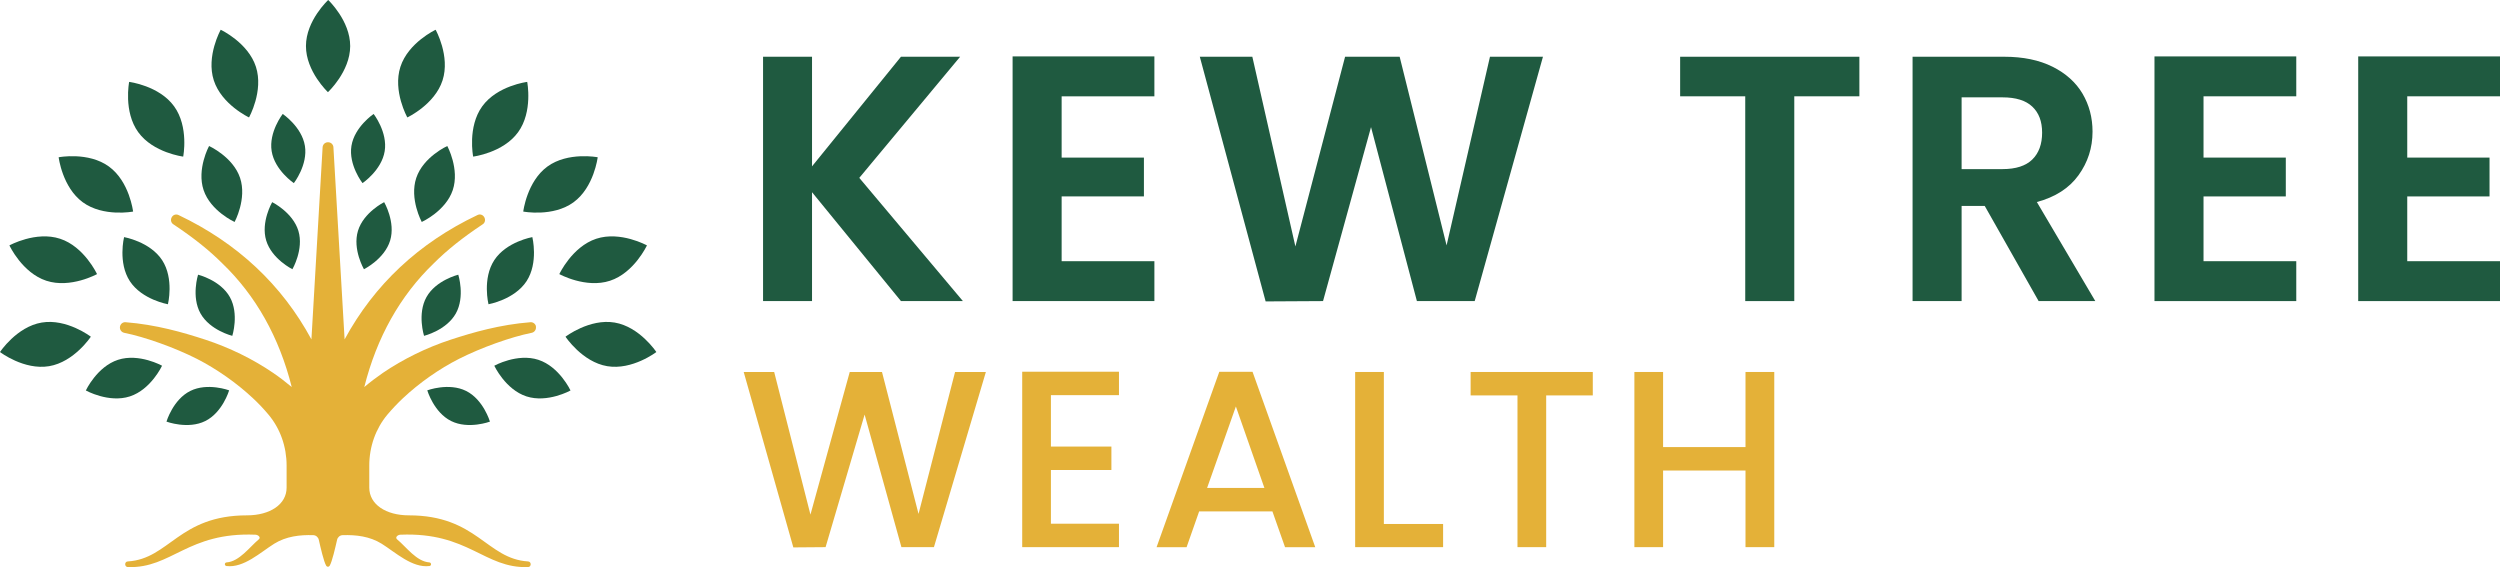 <?xml version="1.0" encoding="UTF-8"?><svg id="uuid-40bd7d38-f836-4355-8d29-8da04c5feb5f" xmlns="http://www.w3.org/2000/svg" width="379.79" height="86.15" viewBox="0 0 379.79 86.15"><defs><style>.uuid-5e97abc8-7ac4-4c91-84cf-281a2e5aedd1{fill:#e4b138;}.uuid-6869cfb3-700b-4a24-825f-9f7d91d457f6{fill:#1f5a40;}</style></defs><g id="uuid-6b2e0a40-2461-4c75-9aef-c1a5c63dcf63"><path class="uuid-6869cfb3-700b-4a24-825f-9f7d91d457f6" d="M46.48,6.99c0-3.87,3.38-6.99,3.38-6.99,0,0,3.35,3.14,3.34,7.01s-3.38,6.99-3.38,6.99c0,0-3.35-3.14-3.34-7.01Z"/><path class="uuid-6869cfb3-700b-4a24-825f-9f7d91d457f6" d="M32.48,12.21c-1.19-3.68,1.05-7.69,1.05-7.69,0,0,4.16,1.95,5.35,5.63s-1.05,7.69-1.05,7.69c0,0-4.16-1.95-5.35-5.63Z"/><path class="uuid-6869cfb3-700b-4a24-825f-9f7d91d457f6" d="M21,20.08c-2.27-3.13-1.38-7.64-1.38-7.64,0,0,4.56.57,6.83,3.71,2.27,3.13,1.38,7.64,1.38,7.64,0,0-4.56-.57-6.83-3.71Z"/><path class="uuid-6869cfb3-700b-4a24-825f-9f7d91d457f6" d="M12.58,30.73c-3.12-2.28-3.67-6.84-3.67-6.84,0,0,4.51-.87,7.64,1.41s3.67,6.84,3.67,6.84c0,0-4.51.87-7.64-1.41Z"/><path class="uuid-6869cfb3-700b-4a24-825f-9f7d91d457f6" d="M7.04,42.65c-3.67-1.2-5.61-5.37-5.61-5.37,0,0,4.03-2.22,7.7-1.01,3.67,1.2,5.61,5.37,5.61,5.37,0,0-4.03,2.22-7.7,1.01Z"/><path class="uuid-6869cfb3-700b-4a24-825f-9f7d91d457f6" d="M7.46,55.63c-3.81.64-7.46-2.15-7.46-2.15,0,0,2.53-3.84,6.34-4.48s7.46,2.15,7.46,2.15c0,0-2.53,3.84-6.34,4.48Z"/><path class="uuid-6869cfb3-700b-4a24-825f-9f7d91d457f6" d="M19.73,60.22c-3.2,1.04-6.69-.9-6.69-.9,0,0,1.69-3.62,4.89-4.66s6.69.9,6.69.9c0,0-1.69,3.62-4.89,4.66Z"/><path class="uuid-6869cfb3-700b-4a24-825f-9f7d91d457f6" d="M34.92,45.13c1.43,2.56.37,5.89.37,5.89,0,0-3.39-.83-4.83-3.4-1.43-2.56-.37-5.89-.37-5.89,0,0,3.39.83,4.83,3.4Z"/><path class="uuid-6869cfb3-700b-4a24-825f-9f7d91d457f6" d="M28.91,59.39c2.63-1.31,5.9-.09,5.9-.09,0,0-.99,3.35-3.62,4.66-2.63,1.31-5.9.09-5.9.09,0,0,.99-3.35,3.62-4.66Z"/><path class="uuid-6869cfb3-700b-4a24-825f-9f7d91d457f6" d="M45.33,35.07c.85,2.81-.91,5.83-.91,5.83,0,0-3.13-1.55-3.98-4.36s.91-5.83.91-5.83c0,0,3.13,1.55,3.98,4.36Z"/><path class="uuid-6869cfb3-700b-4a24-825f-9f7d91d457f6" d="M46.32,22.16c.47,2.9-1.68,5.66-1.68,5.66,0,0-2.9-1.95-3.37-4.85s1.68-5.66,1.68-5.66c0,0,2.9,1.95,3.37,4.85Z"/><path class="uuid-6869cfb3-700b-4a24-825f-9f7d91d457f6" d="M19.73,42.72c-1.84-2.82-.88-6.7-.88-6.7,0,0,3.94.69,5.78,3.5,1.84,2.82.88,6.7.88,6.7,0,0-3.94-.69-5.78-3.5Z"/><path class="uuid-6869cfb3-700b-4a24-825f-9f7d91d457f6" d="M30.93,28.88c-1.07-3.19.83-6.7.83-6.7,0,0,3.64,1.65,4.71,4.84s-.83,6.7-.83,6.7c0,0-3.64-1.65-4.71-4.84Z"/><path class="uuid-6869cfb3-700b-4a24-825f-9f7d91d457f6" d="M67.23,12.21c1.19-3.68-1.05-7.69-1.05-7.69,0,0-4.16,1.95-5.35,5.63s1.05,7.69,1.05,7.69c0,0,4.16-1.95,5.35-5.63Z"/><path class="uuid-6869cfb3-700b-4a24-825f-9f7d91d457f6" d="M78.71,20.08c2.27-3.13,1.38-7.64,1.38-7.64,0,0-4.56.57-6.83,3.71s-1.38,7.64-1.38,7.64c0,0,4.56-.57,6.83-3.71Z"/><path class="uuid-6869cfb3-700b-4a24-825f-9f7d91d457f6" d="M87.13,30.73c3.12-2.28,3.67-6.84,3.67-6.84,0,0-4.51-.87-7.64,1.41-3.12,2.28-3.67,6.84-3.67,6.84,0,0,4.51.87,7.64-1.41Z"/><path class="uuid-6869cfb3-700b-4a24-825f-9f7d91d457f6" d="M92.67,42.65c3.67-1.2,5.61-5.37,5.61-5.37,0,0-4.03-2.22-7.7-1.01s-5.61,5.37-5.61,5.37c0,0,4.03,2.22,7.7,1.01Z"/><path class="uuid-6869cfb3-700b-4a24-825f-9f7d91d457f6" d="M92.25,55.63c3.81.64,7.46-2.15,7.46-2.15,0,0-2.53-3.84-6.34-4.48-3.81-.64-7.46,2.15-7.46,2.15,0,0,2.53,3.84,6.34,4.48Z"/><path class="uuid-6869cfb3-700b-4a24-825f-9f7d91d457f6" d="M79.98,60.22c3.2,1.04,6.69-.9,6.69-.9,0,0-1.69-3.62-4.89-4.66s-6.69.9-6.69.9c0,0,1.69,3.62,4.89,4.66Z"/><path class="uuid-6869cfb3-700b-4a24-825f-9f7d91d457f6" d="M64.79,45.13c-1.43,2.56-.37,5.89-.37,5.89,0,0,3.39-.83,4.83-3.4,1.43-2.56.37-5.89.37-5.89,0,0-3.39.83-4.83,3.4Z"/><path class="uuid-6869cfb3-700b-4a24-825f-9f7d91d457f6" d="M70.81,59.39c-2.63-1.31-5.9-.09-5.9-.09,0,0,.99,3.35,3.62,4.66s5.9.09,5.9.09c0,0-.99-3.35-3.62-4.66Z"/><path class="uuid-6869cfb3-700b-4a24-825f-9f7d91d457f6" d="M54.38,35.07c-.85,2.81.91,5.83.91,5.83,0,0,3.13-1.55,3.98-4.36s-.91-5.83-.91-5.83c0,0-3.13,1.55-3.98,4.36Z"/><path class="uuid-6869cfb3-700b-4a24-825f-9f7d91d457f6" d="M53.39,22.16c-.47,2.9,1.68,5.66,1.68,5.66,0,0,2.9-1.95,3.37-4.85.47-2.9-1.68-5.66-1.68-5.66,0,0-2.9,1.95-3.37,4.85Z"/><path class="uuid-6869cfb3-700b-4a24-825f-9f7d91d457f6" d="M79.99,42.72c1.84-2.82.88-6.7.88-6.7,0,0-3.94.69-5.78,3.5s-.88,6.7-.88,6.7c0,0,3.94-.69,5.78-3.5Z"/><path class="uuid-6869cfb3-700b-4a24-825f-9f7d91d457f6" d="M68.78,28.88c1.07-3.19-.83-6.7-.83-6.7,0,0-3.64,1.65-4.71,4.84s.83,6.7.83,6.7c0,0,3.64-1.65,4.71-4.84Z"/><path class="uuid-5e97abc8-7ac4-4c91-84cf-281a2e5aedd1" d="M81.43,49.6c-.08-.4-.44-.68-.85-.65-4.61.36-8.71,1.54-12.11,2.65-3.66,1.2-7.22,2.95-10.31,5.05-.97.67-1.92,1.39-2.82,2.15,1.9-7.56,5.45-13.88,10.55-18.79,2.02-2.02,4.38-3.9,7.43-5.93.36-.22.47-.69.25-1.08-.22-.39-.67-.53-1.06-.32-8.88,4.22-15.66,10.57-20.16,18.88l-1.7-29.2c0-.1-.03-.2-.08-.3l-.06-.1s-.06-.09-.12-.14l-.09-.07s-.09-.06-.17-.09l-.12-.03s-.06-.02-.13-.02h-.03s-.02,0-.02,0h-.02s-.03,0-.03,0c-.07,0-.13.02-.13.02l-.12.03c-.08.03-.13.07-.17.09l-.09.07c-.06.05-.1.11-.12.14l-.06.1c-.05.1-.07.2-.08.3l-1.7,29.2c-4.49-8.31-11.27-14.65-20.16-18.88-.39-.2-.84-.07-1.06.32-.22.39-.11.86.25,1.08,3.05,2.03,5.41,3.91,7.43,5.93,5.11,4.91,8.65,11.23,10.55,18.79-.9-.76-1.84-1.48-2.82-2.15-3.09-2.11-6.65-3.85-10.31-5.05-3.4-1.11-7.5-2.29-12.11-2.65-.41-.04-.77.25-.85.65-.04.21,0,.43.12.61.12.18.3.3.52.35,3.16.63,7.7,2.26,11.03,3.95,3.02,1.54,6.05,3.67,8.53,5.99.85.79,1.64,1.63,2.36,2.49,1.78,2.12,2.75,4.86,2.75,7.73v3.36c0,2.55-2.53,4.21-6.02,4.21-10.33,0-11.81,6.62-18.1,7-.54.02-.53.83,0,.86,6.67.22,9.07-5.34,19.38-4.92.45.02.86.42.52.7-1.41,1.18-2.96,3.38-4.91,3.51-.13.01-.24.12-.25.25-.01.15.1.28.25.3,2.62.32,5.17-2.09,7.25-3.39,1.8-1.12,3.89-1.37,5.94-1.3.4.01.74.31.83.7.27,1.19.76,3.34,1.13,3.95.06.1.16.15.26.15s.2-.05.26-.15c.37-.61.86-2.76,1.13-3.95.09-.39.43-.69.83-.7,2.05-.07,4.14.18,5.94,1.3,2.08,1.3,4.63,3.71,7.25,3.39.15-.01.27-.14.25-.3-.01-.14-.12-.24-.25-.25-1.96-.14-3.5-2.34-4.91-3.51-.33-.28.07-.69.52-.7,10.31-.42,12.72,5.14,19.38,4.92.53-.02.54-.83,0-.86-6.29-.38-7.77-7-18.1-7-3.49,0-6.02-1.66-6.02-4.21v-3.36c0-2.87.98-5.61,2.75-7.73.72-.85,1.51-1.69,2.36-2.49,2.48-2.33,5.51-4.46,8.53-5.99,3.34-1.69,7.87-3.32,11.03-3.95.21-.04.4-.17.52-.35.12-.18.16-.4.12-.61Z"/><path class="uuid-6869cfb3-700b-4a24-825f-9f7d91d457f6" d="M136.87,45.74l-13.51-16.54v16.54h-7.44V8.62h7.44v16.65l13.51-16.65h8.99l-15.32,18.4,15.74,18.72h-9.41Z"/><path class="uuid-6869cfb3-700b-4a24-825f-9f7d91d457f6" d="M161.28,14.63v9.31h12.5v5.9h-12.5v9.84h14.09v6.06h-21.54V8.57h21.54v6.06h-14.09Z"/><path class="uuid-6869cfb3-700b-4a24-825f-9f7d91d457f6" d="M234.4,8.62l-10.37,37.12h-8.78l-6.97-26.43-7.29,26.43-8.72.05-10-37.17h7.98l6.54,28.82,7.55-28.82h8.29l7.13,28.66,6.59-28.66h8.03Z"/><path class="uuid-6869cfb3-700b-4a24-825f-9f7d91d457f6" d="M282.47,8.62v6.01h-9.89v31.11h-7.45V14.63h-9.89v-6.01h27.23Z"/><path class="uuid-6869cfb3-700b-4a24-825f-9f7d91d457f6" d="M309.7,45.74l-8.19-14.46h-3.51v14.46h-7.45V8.62h13.93c2.87,0,5.32.51,7.34,1.52,2.02,1.01,3.54,2.38,4.55,4.09,1.01,1.72,1.52,3.64,1.52,5.77,0,2.45-.71,4.65-2.13,6.62-1.42,1.97-3.53,3.32-6.33,4.07l8.88,15.05h-8.62ZM298,25.69h6.22c2.02,0,3.53-.49,4.52-1.46.99-.97,1.49-2.33,1.49-4.07s-.5-3.02-1.49-3.96c-.99-.94-2.5-1.41-4.52-1.41h-6.22v10.9Z"/><path class="uuid-6869cfb3-700b-4a24-825f-9f7d91d457f6" d="M334.75,14.63v9.31h12.5v5.9h-12.5v9.84h14.09v6.06h-21.54V8.57h21.54v6.06h-14.09Z"/><path class="uuid-6869cfb3-700b-4a24-825f-9f7d91d457f6" d="M365.7,14.63v9.31h12.5v5.9h-12.5v9.84h14.09v6.06h-21.54V8.57h21.54v6.06h-14.09Z"/><path class="uuid-5e97abc8-7ac4-4c91-84cf-281a2e5aedd1" d="M149.77,56.51l-7.89,26.61h-4.94l-5.59-20.14-5.93,20.14-4.9.04-7.54-26.65h4.63l5.51,21.67,5.97-21.67h4.9l5.55,21.56,5.55-21.56h4.67Z"/><path class="uuid-5e97abc8-7ac4-4c91-84cf-281a2e5aedd1" d="M159.65,60.03v7.81h9.19v3.56h-9.19v8.16h10.34v3.56h-14.7v-26.65h14.7v3.56h-10.34Z"/><path class="uuid-5e97abc8-7ac4-4c91-84cf-281a2e5aedd1" d="M193.31,77.69h-11.14l-1.91,5.44h-4.56l9.53-26.65h5.05l9.53,26.65h-4.59l-1.92-5.44ZM192.08,74.12l-4.33-12.37-4.37,12.37h8.69Z"/><path class="uuid-5e97abc8-7ac4-4c91-84cf-281a2e5aedd1" d="M210.23,79.6h9v3.52h-13.36v-26.61h4.36v23.09Z"/><path class="uuid-5e97abc8-7ac4-4c91-84cf-281a2e5aedd1" d="M241.97,56.51v3.56h-7.08v23.05h-4.36v-23.05h-7.12v-3.56h18.57Z"/><path class="uuid-5e97abc8-7ac4-4c91-84cf-281a2e5aedd1" d="M269.54,56.51v26.61h-4.37v-11.64h-12.52v11.64h-4.36v-26.61h4.36v11.41h12.52v-11.41h4.37Z"/></g></svg>
